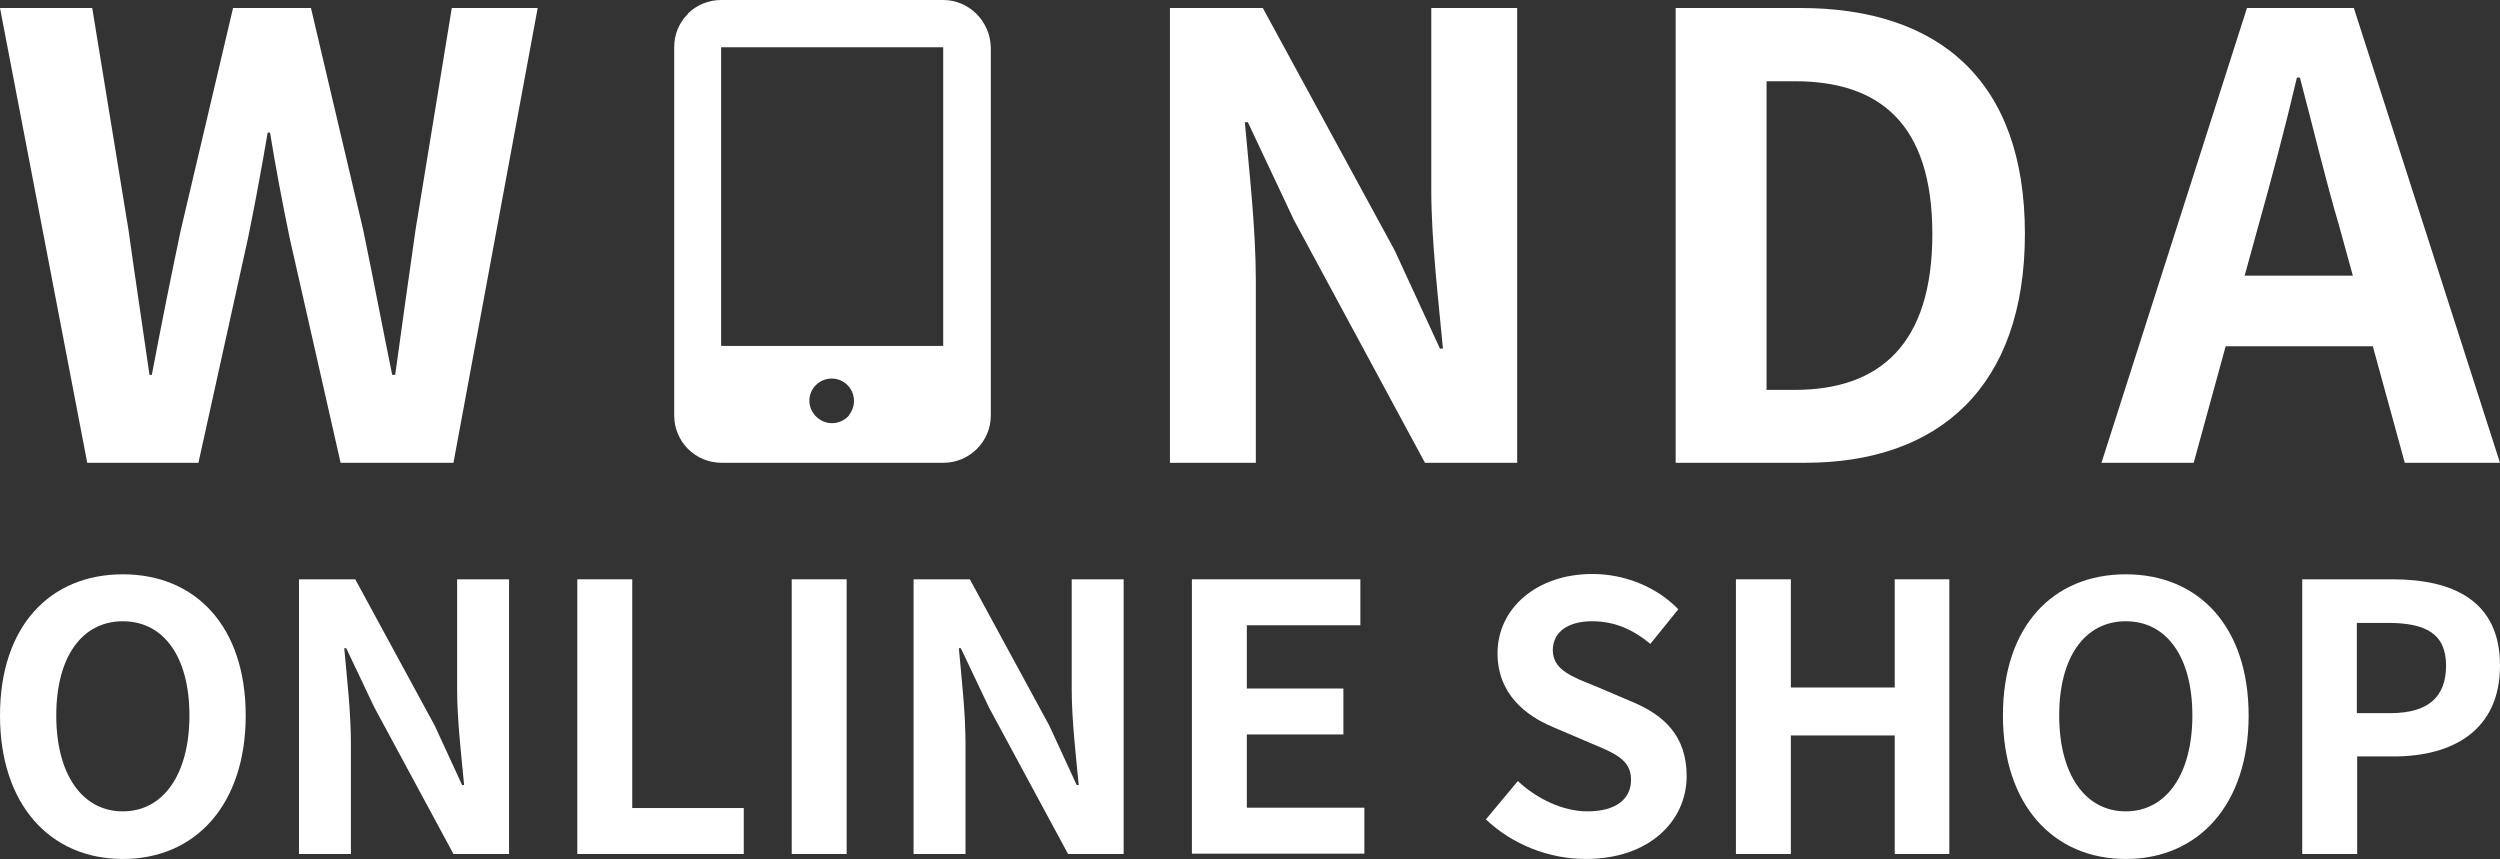 <?xml version="1.0" encoding="UTF-8"?>
<svg id="_レイヤー_2" data-name="レイヤー 2" xmlns="http://www.w3.org/2000/svg" width="75.09" height="25.8" viewBox="0 0 75.09 25.8">
  <rect x="0" y="0" width="75.09" height="25.8" fill="#333333" stroke="none"/>
  <defs>
    <style>
      .cls-1 {
        fill: #fff;
        stroke-width: 0px;
      }
    </style>
  </defs>
  <g id="_レイヤー_1-2" data-name="レイヤー 1">
    <g>
      <path class="cls-1" d="m0,21.49c0-2.68,1.5-4.24,3.69-4.24s3.69,1.57,3.69,4.24-1.5,4.31-3.69,4.31-3.69-1.64-3.69-4.31Zm5.69,0c0-1.77-.78-2.83-2-2.83s-2,1.06-2,2.83.78,2.88,2,2.88,2-1.12,2-2.88Z"/>
      <path class="cls-1" d="m8.99,17.4h1.68l2.39,4.4.82,1.78h.06c-.08-.86-.21-1.95-.21-2.88v-3.3h1.56v8.25h-1.67l-2.38-4.41-.84-1.77h-.06c.08.89.2,1.93.2,2.87v3.31h-1.56v-8.25Z"/>
      <path class="cls-1" d="m17.34,17.4h1.65v6.87h3.35v1.38h-5v-8.25Z"/>
      <path class="cls-1" d="m23.78,17.4h1.65v8.25h-1.65v-8.25Z"/>
      <path class="cls-1" d="m27.45,17.4h1.68l2.39,4.4.82,1.78h.06c-.08-.86-.21-1.95-.21-2.88v-3.3h1.56v8.25h-1.67l-2.38-4.41-.84-1.77h-.06c.08.89.2,1.93.2,2.87v3.31h-1.56v-8.25Z"/>
      <path class="cls-1" d="m35.8,17.4h5.06v1.38h-3.41v1.9h2.9v1.38h-2.9v2.2h3.53v1.38h-5.18v-8.25Z"/>
      <path class="cls-1" d="m44.64,24.6l.95-1.14c.59.55,1.37.91,2.09.91.86,0,1.31-.37,1.31-.95,0-.61-.5-.8-1.24-1.11l-1.1-.47c-.84-.35-1.67-1.01-1.67-2.22,0-1.35,1.18-2.38,2.85-2.38.96,0,1.92.38,2.58,1.06l-.84,1.04c-.52-.43-1.07-.68-1.75-.68-.72,0-1.18.32-1.18.87,0,.59.58.8,1.28,1.08l1.08.46c1,.41,1.66,1.05,1.66,2.24,0,1.35-1.12,2.49-3.03,2.49-1.1,0-2.21-.43-3.01-1.2Z"/>
      <path class="cls-1" d="m52.14,17.4h1.65v3.25h3.12v-3.25h1.64v8.25h-1.64v-3.56h-3.12v3.56h-1.65v-8.25Z"/>
      <path class="cls-1" d="m60.16,21.49c0-2.68,1.5-4.24,3.69-4.24s3.69,1.57,3.69,4.24-1.5,4.31-3.69,4.31-3.69-1.64-3.69-4.31Zm5.69,0c0-1.77-.78-2.83-2-2.83s-2,1.06-2,2.83.78,2.88,2,2.88,2-1.12,2-2.88Z"/>
      <path class="cls-1" d="m69.15,17.4h2.71c1.83,0,3.23.65,3.23,2.59s-1.41,2.73-3.19,2.73h-1.1v2.93h-1.65v-8.25Zm2.64,4.02c1.14,0,1.68-.48,1.68-1.43s-.6-1.28-1.74-1.28h-.94v2.71h.99Z"/>
    </g>
    <g>
      <path class="cls-1" d="m0,.24h2.77l1.09,6.67c.2,1.44.42,2.88.63,4.35h.07c.28-1.47.57-2.93.87-4.35L7,.24h2.34l1.57,6.67c.29,1.4.57,2.88.87,4.35h.09c.2-1.47.41-2.93.61-4.35L13.57.24h2.58l-2.53,13.66h-3.39l-1.53-6.75c-.22-1.07-.42-2.12-.59-3.17h-.07c-.18,1.05-.37,2.1-.59,3.17l-1.49,6.75h-3.34L0,.24Z"/>
      <path class="cls-1" d="m35.15.24h2.78l3.96,7.28,1.36,2.95h.09c-.13-1.42-.35-3.23-.35-4.77V.24h2.58v13.66h-2.77l-3.94-7.3-1.38-2.93h-.09c.13,1.47.33,3.19.33,4.76v5.47h-2.58V.24Z"/>
      <path class="cls-1" d="m50.33.24h3.74c4.17,0,6.75,2.18,6.75,6.78s-2.58,6.88-6.6,6.88h-3.89V.24Zm3.58,11.47c2.54,0,4.13-1.36,4.13-4.68s-1.59-4.59-4.13-4.59h-.85v9.27h.85Z"/>
      <path class="cls-1" d="m67.49.24h3.21l4.39,13.66h-2.86l-.96-3.5h-4.42l-.96,3.5h-2.77L67.49.24Zm-.06,8.04h3.24l-.41-1.49c-.42-1.42-.79-2.99-1.18-4.46h-.09c-.35,1.49-.76,3.04-1.16,4.46l-.41,1.49Z"/>
      <path class="cls-1" d="m20.66.42c-.27.27-.41.62-.41,1v11.06c0,.78.63,1.42,1.42,1.42h6.67c.78,0,1.42-.64,1.42-1.42V1.42C29.74.64,29.11,0,28.33,0h-6.67c-.38,0-.74.15-1,.41Zm4.84,12.06c-.12.14-.31.23-.51.23s-.38-.09-.51-.23c-.1-.12-.17-.27-.17-.44,0-.37.3-.67.67-.67s.67.3.67.67c0,.17-.06.32-.16.44Zm2.83-11.06v8.97h-6.67V1.42h6.65s.01,0,.01,0Z"/>
    </g>
  </g>
</svg>